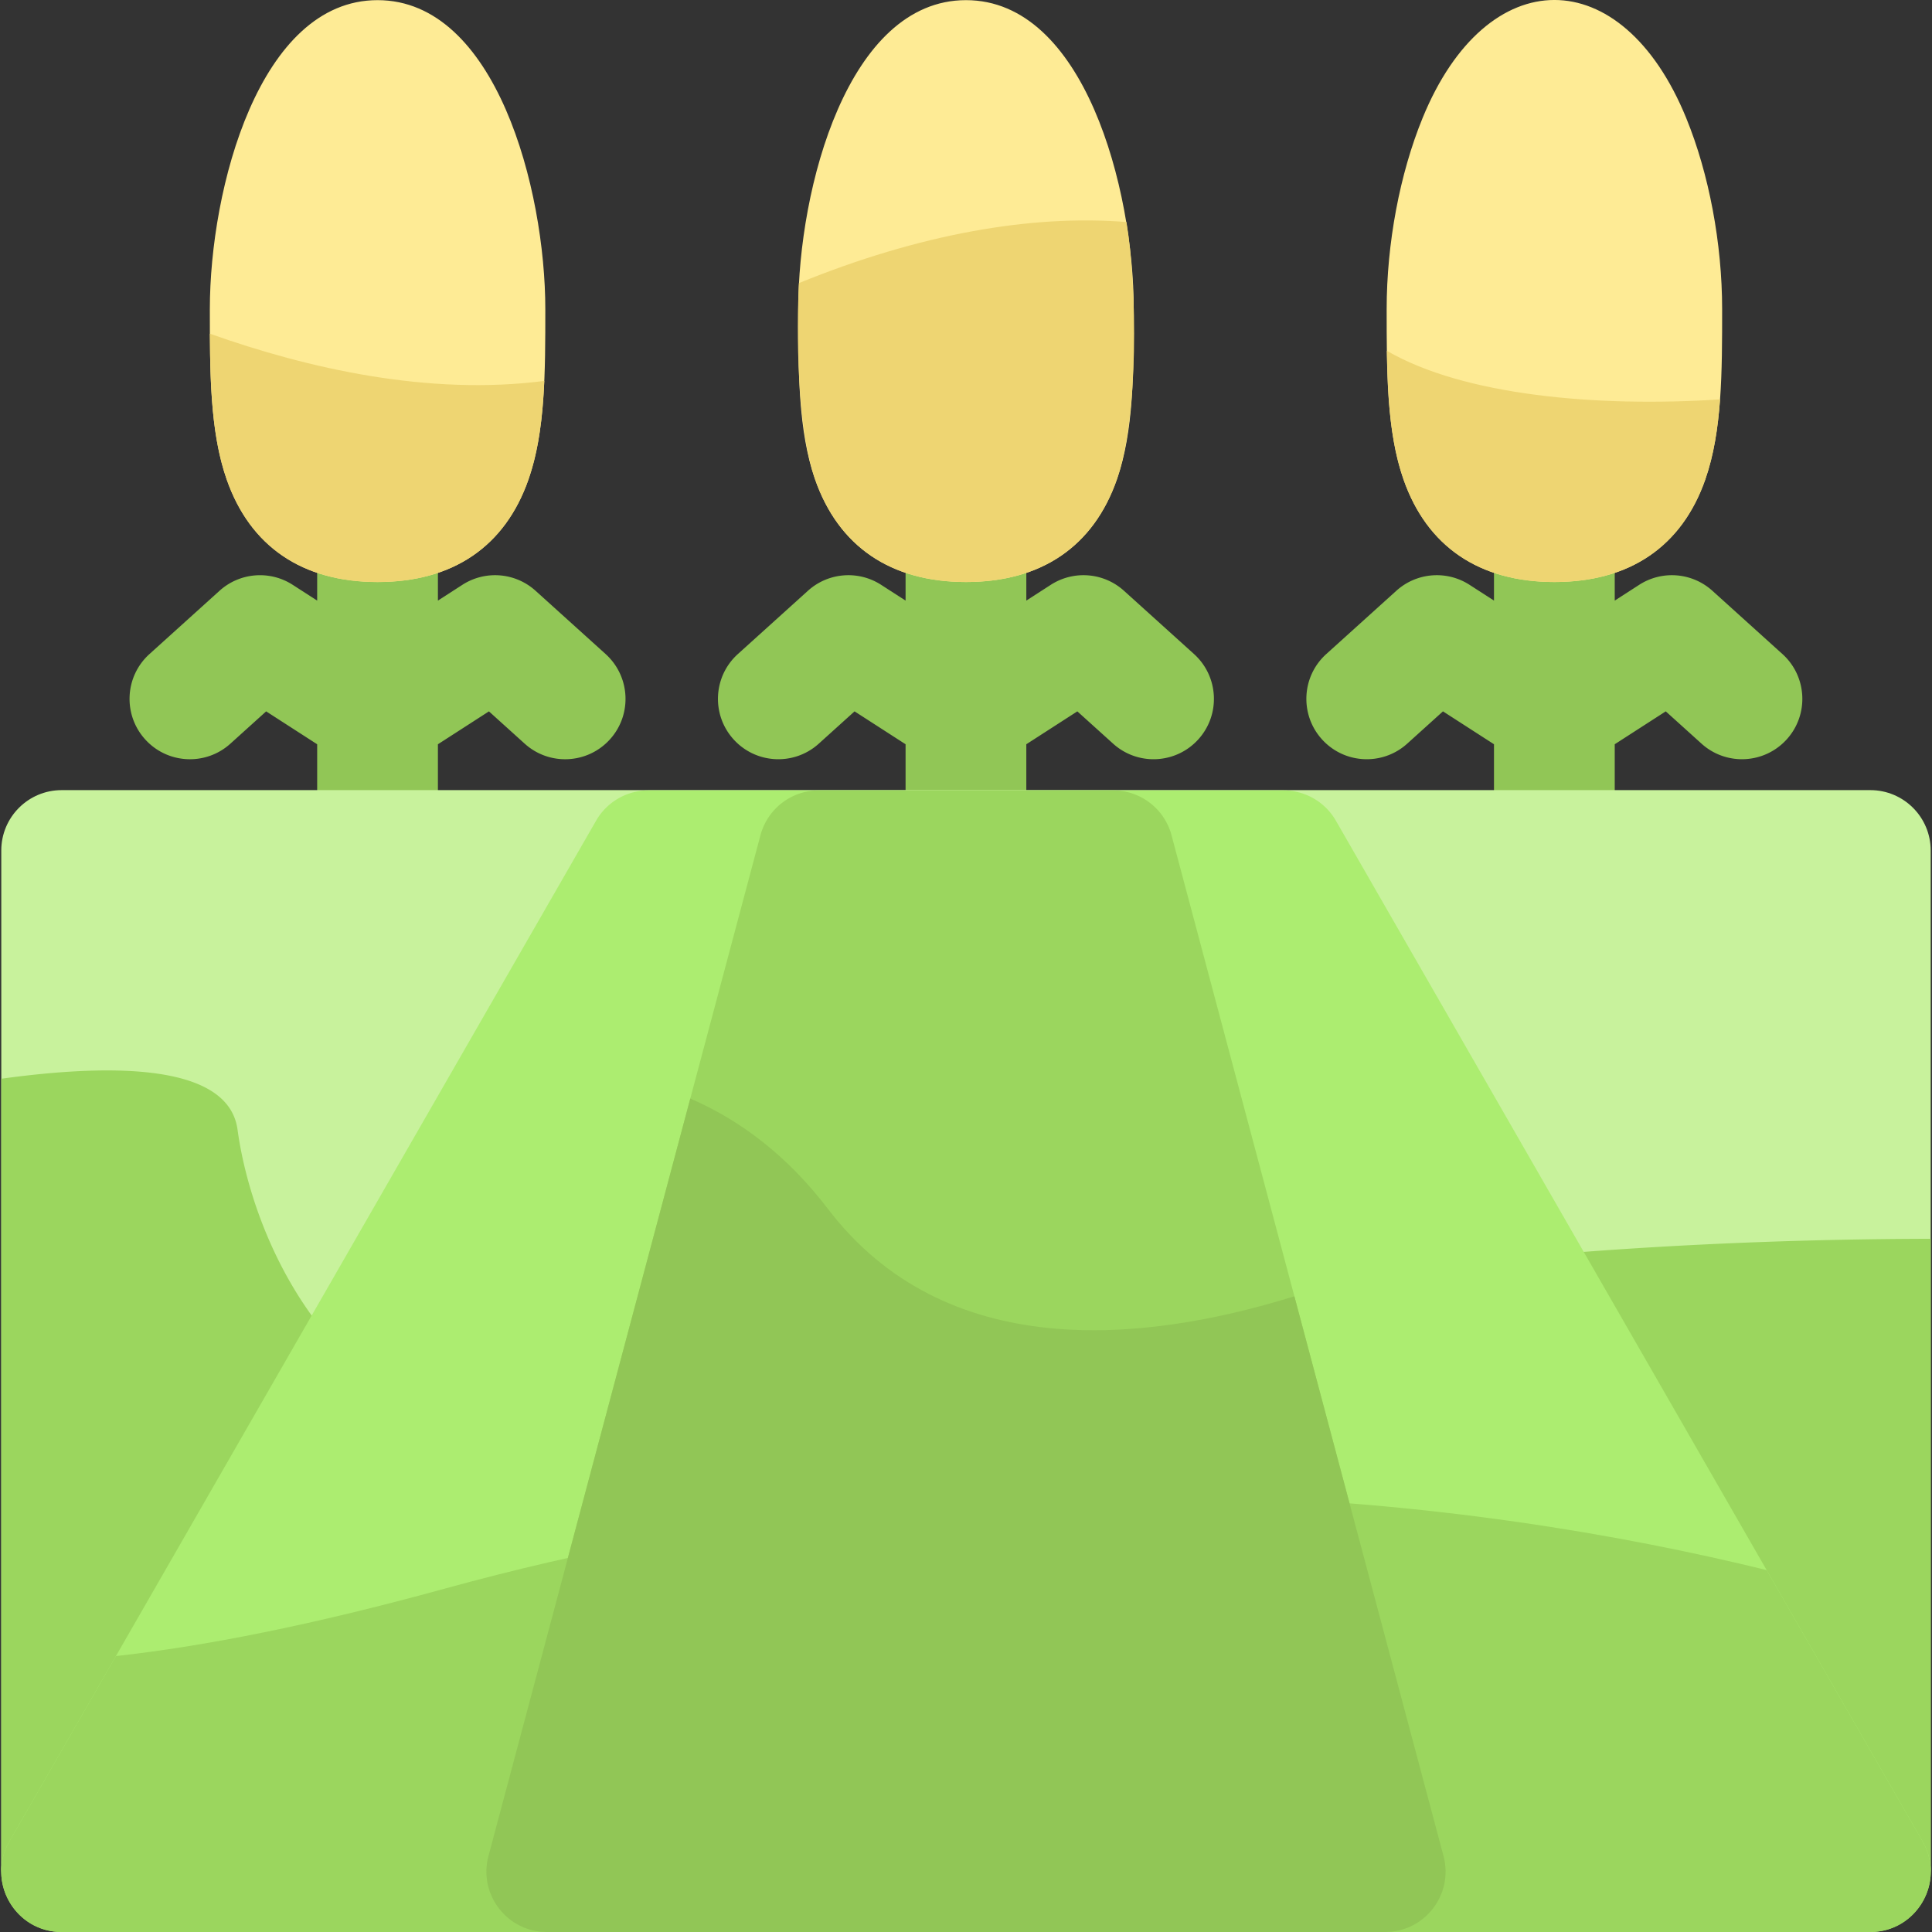 <svg xmlns="http://www.w3.org/2000/svg" height="512" viewBox="0 0 512.038 512.038" width="512"><rect x="0" y="0" width="512.038" height="512.038" fill="#333333" stroke="none"/><path d="M472.4 173.343l-18.57-16.773a16 16 0 0 0-19.394-1.574l-6.483 4.18v-20.922c0-8.837-7.164-16-16-16s-16 7.163-16 16v20.92l-6.483-4.18c-6.08-3.917-14.028-3.27-19.394 1.574l-18.572 16.774c-6.558 5.924-7.072 16.04-1.15 22.6s16.04 7.07 22.598 1.15l9.478-8.56 13.522 8.717v28.16c0 8.837 7.164 16 16 16s16-7.163 16-16v-28.16l13.522-8.718 9.478 8.56c6.557 5.922 16.675 5.408 22.598-1.15s5.4-16.676-1.15-22.6zm-155.945 0l-18.572-16.774a16 16 0 0 0-19.394-1.574l-6.483 4.18v-20.92c0-8.837-7.164-16-16-16s-16 7.163-16 16v20.92l-6.483-4.18c-6.078-3.917-14.028-3.27-19.394 1.574l-18.572 16.774c-6.558 5.924-7.072 16.04-1.15 22.6s16.04 7.07 22.598 1.15l9.478-8.56 13.522 8.717v28.16c0 8.837 7.164 16 16 16s16-7.163 16-16v-28.16l13.522-8.717 9.478 8.56c6.557 5.922 16.676 5.408 22.598-1.15s5.4-16.676-1.15-22.6zm-155.945 0l-18.572-16.774a16 16 0 0 0-19.394-1.574l-6.483 4.18v-20.92c0-8.837-7.164-16-16-16s-16 7.163-16 16v20.922l-6.483-4.18c-6.078-3.917-14.028-3.27-19.394 1.574l-18.572 16.774c-6.558 5.924-7.072 16.04-1.15 22.6s16.04 7.07 22.598 1.15l9.478-8.56 13.522 8.718v28.16c0 8.837 7.164 16 16 16s16-7.163 16-16v-28.16l13.522-8.717 9.478 8.56c6.557 5.922 16.676 5.408 22.598-1.15s5.4-16.676-1.15-22.6z" fill="#91c656"/><path d="M511.693 225.407c0-8.837-7.163-16-16-16H16.34c-8.836 0-16 7.163-16 16V494.84c0 8.837 7.164 16 16 16h479.354c8.837 0 16-7.163 16-16z" fill="#c8f29c"/><path d="M511.693 494.84V328.317c-67.176.124-193.464 5.668-282.68 41.58C102.077 421 67.748 334.77 62.958 299.408 60.61 282.08 30.472 281.738.34 285.9v208.948c0 8.837 7.164 16 16 16h479.354a16 16 0 0 0 16-15.999z" fill="#9bd65e"/><path d="M509.565 488.064l-155.517-270.56a16 16 0 0 0-13.872-8.026h-168.32c-5.727 0-11.018 3.062-13.872 8.026L2.468 488.064c-6.11 10.63 1.557 23.974 13.872 23.974h479.354c12.254 0 20.013-13.288 13.87-23.974z" fill="#aced70"/><g fill="#9bd65e"><path d="M509.565 488.064l-41.354-71.946c-76.59-18.768-204.04-35.34-350.168 4.872-35.356 9.73-64.063 15.366-87.32 17.915l-28.257 49.16c-6.11 10.63 1.557 23.974 13.872 23.974h479.354c12.255-.001 20.014-13.29 13.872-23.975z"/><path d="M382.58 491.92l-72.09-270.562a16 16 0 0 0-15.461-11.881h-78.024a16 16 0 0 0-15.46 11.881l-72.1 270.562c-2.705 10.15 4.958 20.12 15.46 20.12H367.12c10.504 0 18.164-9.97 15.46-20.12z"/></g><path d="M144.915 512.038H367.12c10.504 0 18.164-9.97 15.46-20.12l-39.53-148.36c-40.745 12.652-92.66 17.392-123.617-23.16-10.943-14.334-23.442-23.602-36.484-29.25l-53.495 200.77c-2.705 10.15 4.958 20.118 15.46 20.118z" fill="#91c656"/><path d="M446.893 31.266c-17.056-41.7-52.806-41.688-69.86 0-6.054 14.797-9.526 33.267-9.526 50.67 0 16.632 0 32.342 4.45 45.093 6.216 17.8 20.05 27.222 40.006 27.222s33.8-9.413 40.006-27.222c4.45-12.75 4.45-28.46 4.45-45.093-.001-17.404-3.473-35.874-9.527-50.67zM256.017.038c-31.312 0-44.457 49.917-44.457 81.9 0 16.632 0 32.342 4.45 45.093 6.216 17.8 20.05 27.222 40.006 27.222s33.8-9.413 40.006-27.222c4.45-12.75 4.45-28.46 4.45-45.093-.001-31.9-13.115-81.9-44.457-81.9zm-155.947 0c-31.312 0-44.457 49.917-44.457 81.9 0 16.632 0 32.342 4.45 45.093 6.216 17.8 20.05 27.222 40.006 27.222s33.8-9.413 40.006-27.222c4.45-12.75 4.45-28.46 4.45-45.093 0-31.84-13.1-81.9-44.457-81.9z" fill="#feeb95"/><path d="M140.077 127.03c2.705-7.75 3.762-16.597 4.178-26.075-30.642 3.97-62.618-3.274-88.63-12.516.067 14.206.574 27.516 4.44 38.6 6.216 17.8 20.05 27.222 40.006 27.222s33.8-9.413 40.006-27.222zm115.94 27.222c19.956 0 33.8-9.413 40.006-27.222 5.798-16.612 5.37-50.915 2.526-68.185-25.247-2.036-54.965 3.2-86.806 16.182-.628 12.32-.628 37.974 4.27 52.003 6.215 17.8 20.05 27.222 40.005 27.222zm195.95-27.222c2.234-6.4 3.346-13.547 3.9-21.18-32.577 2.125-67.913-1.023-88.3-12.877.174 12.498.946 24.17 4.398 34.06 6.216 17.8 20.05 27.222 40.006 27.222s33.8-9.414 40.006-27.223z" fill="#eed572"/></svg>